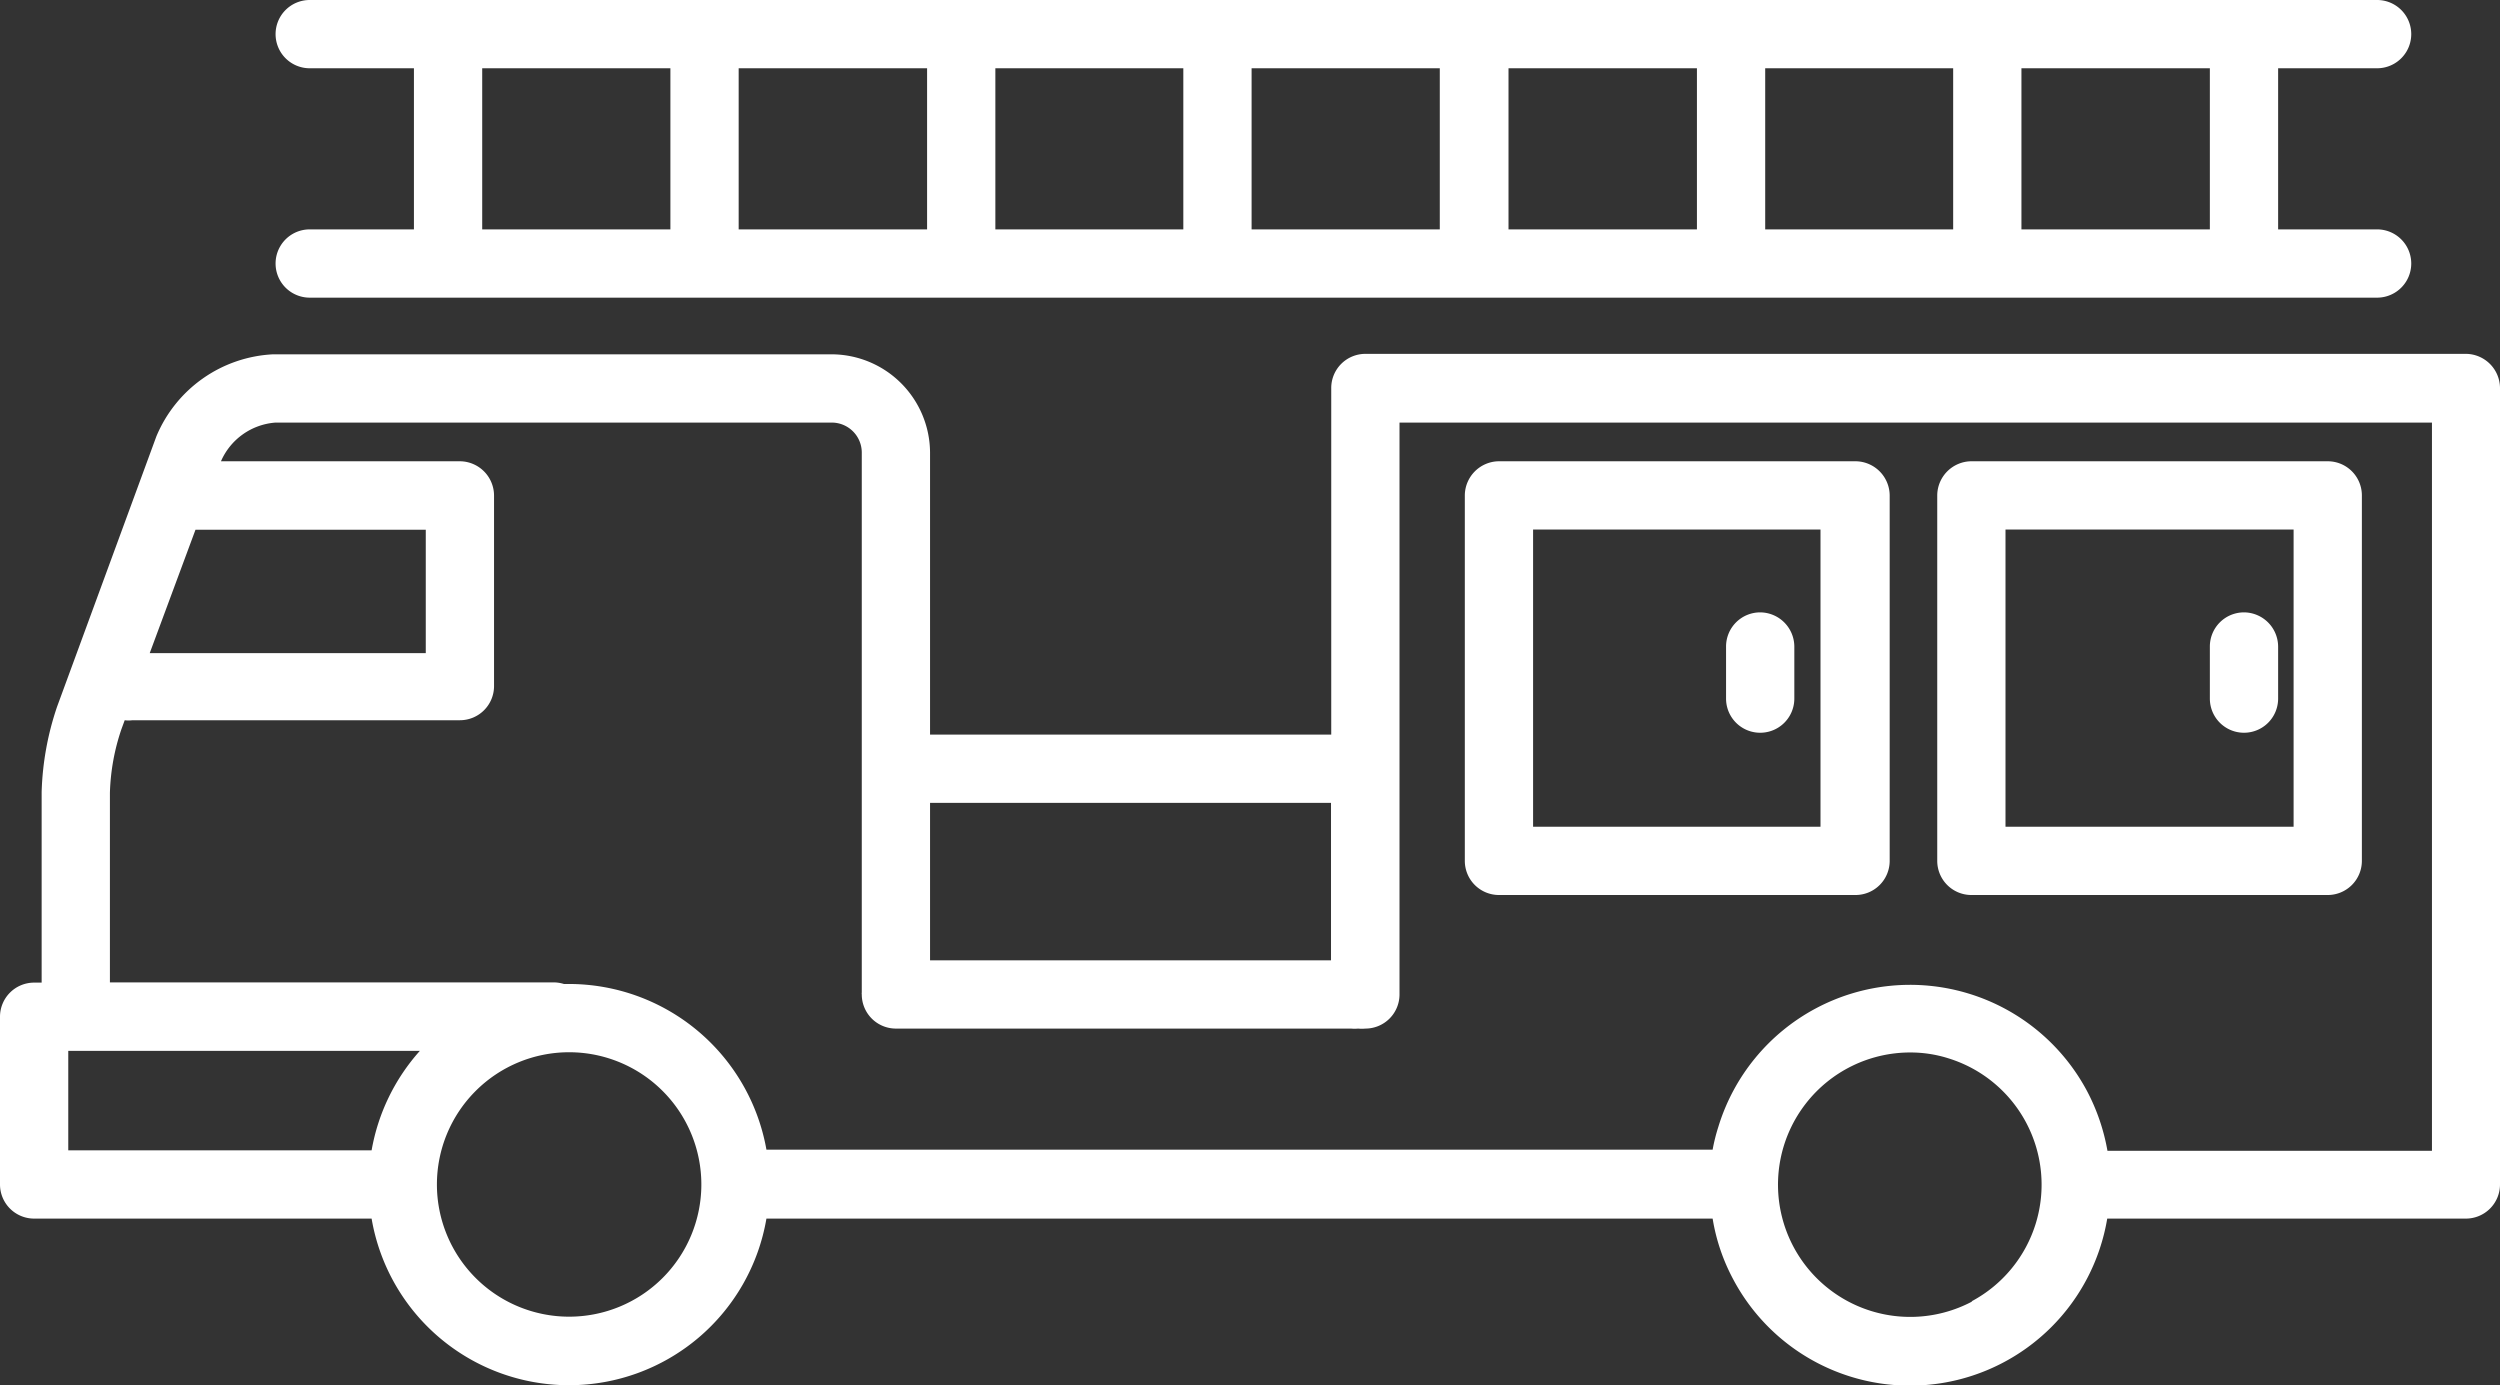 <svg id="Layer_1" data-name="Layer 1" xmlns="http://www.w3.org/2000/svg" viewBox="0 0 109.86 60.88"><rect x="0" y="0" width="109.86" height="60.88" fill="#333333" stroke="none"/><defs><style>.cls-1{fill:#fff;}</style></defs><title>Fire Protection Services</title><path class="cls-1" d="M1.5,53.55H16.33a8.8,8.8,0,0,0,17.35,0H75.26a8.54,8.54,0,0,0,.9,2.66A8.79,8.79,0,0,0,92.6,53.55h15.76a1.5,1.5,0,0,0,1.5-1.5v-35a1.51,1.51,0,0,0-1.5-1.5H60a1.5,1.5,0,0,0-1.5,1.5V32.28H40.87V19.88a4.34,4.34,0,0,0-4.32-4.31H12a5.87,5.87,0,0,0-5.13,3.61L2.51,31.05a12.75,12.75,0,0,0-.68,3.75v8.38H1.5A1.5,1.5,0,0,0,0,44.68v7.37A1.5,1.5,0,0,0,1.5,53.55ZM25,57.86a5.81,5.81,0,1,1,5.82-5.81A5.81,5.81,0,0,1,25,57.86Zm61.67-.67a5.81,5.81,0,1,1-2.74-10.94,5.53,5.53,0,0,1,1.7.26,5.81,5.81,0,0,1,1,10.68ZM40.87,35.28H58.49V42.2H40.87Zm-32.28-12H18.71v5.42H6.58ZM4.83,34.84a9.49,9.49,0,0,1,.5-2.78l.15-.41a1.27,1.27,0,0,0,.34,0H20.21a1.5,1.5,0,0,0,1.5-1.5V21.77a1.51,1.51,0,0,0-1.5-1.5H9.71a2.84,2.84,0,0,1,2.4-1.7H36.55a1.32,1.32,0,0,1,1.32,1.31V43.61a.28.28,0,0,0,0,.09,1.5,1.5,0,0,0,1.5,1.5h20a1.63,1.63,0,0,0,.31,0,1.66,1.66,0,0,0,.32,0,1.5,1.5,0,0,0,1.5-1.5V18.57h45.37v32H92.61a8.92,8.92,0,0,0-.9-2.63,8.81,8.81,0,0,0-16.2,1.58,8,8,0,0,0-.25,1H33.68A8.82,8.82,0,0,0,25,43.24h-.22a1.55,1.55,0,0,0-.43-.07H4.83ZM3,46.18H18.45a8.84,8.84,0,0,0-2.12,4.37H3Z"/><path class="cls-1" d="M65.87,39.33H81.54a1.5,1.5,0,0,0,1.5-1.5V21.77a1.51,1.51,0,0,0-1.5-1.5H65.87a1.51,1.51,0,0,0-1.5,1.5V37.83A1.5,1.5,0,0,0,65.87,39.33Zm1.5-16.06H80V36.33H67.37Z"/><path class="cls-1" d="M86.63,39.33h15.66a1.5,1.5,0,0,0,1.5-1.5V21.77a1.5,1.5,0,0,0-1.5-1.5H86.63a1.51,1.51,0,0,0-1.5,1.5V37.83A1.5,1.5,0,0,0,86.63,39.33Zm1.5-16.06h12.66V36.33H88.13Z"/><path class="cls-1" d="M12.11,1.5A1.5,1.5,0,0,0,13.61,3h4.58v7.08H13.61a1.5,1.5,0,0,0,0,3h90.85a1.5,1.5,0,0,0,0-3h-4.35V3h4.35a1.5,1.5,0,0,0,0-3H13.61A1.5,1.5,0,0,0,12.11,1.5ZM88.83,3h8.28v7.08H88.83ZM77.57,3h8.26v7.08H77.57ZM66.29,3h8.28v7.08H66.29ZM55,3h8.27v7.08H55ZM43.74,3H52v7.08H43.74ZM32.46,3h8.28v7.08H32.46ZM21.19,3h8.27v7.08H21.19Z"/><path class="cls-1" d="M77.35,26.91a1.5,1.5,0,0,0-1.5,1.5V30.7a1.5,1.5,0,1,0,3,0V28.41A1.51,1.51,0,0,0,77.35,26.91Z"/><path class="cls-1" d="M98.61,26.91a1.5,1.5,0,0,0-1.5,1.5V30.7a1.5,1.5,0,1,0,3,0V28.41A1.51,1.51,0,0,0,98.61,26.91Z"/></svg>